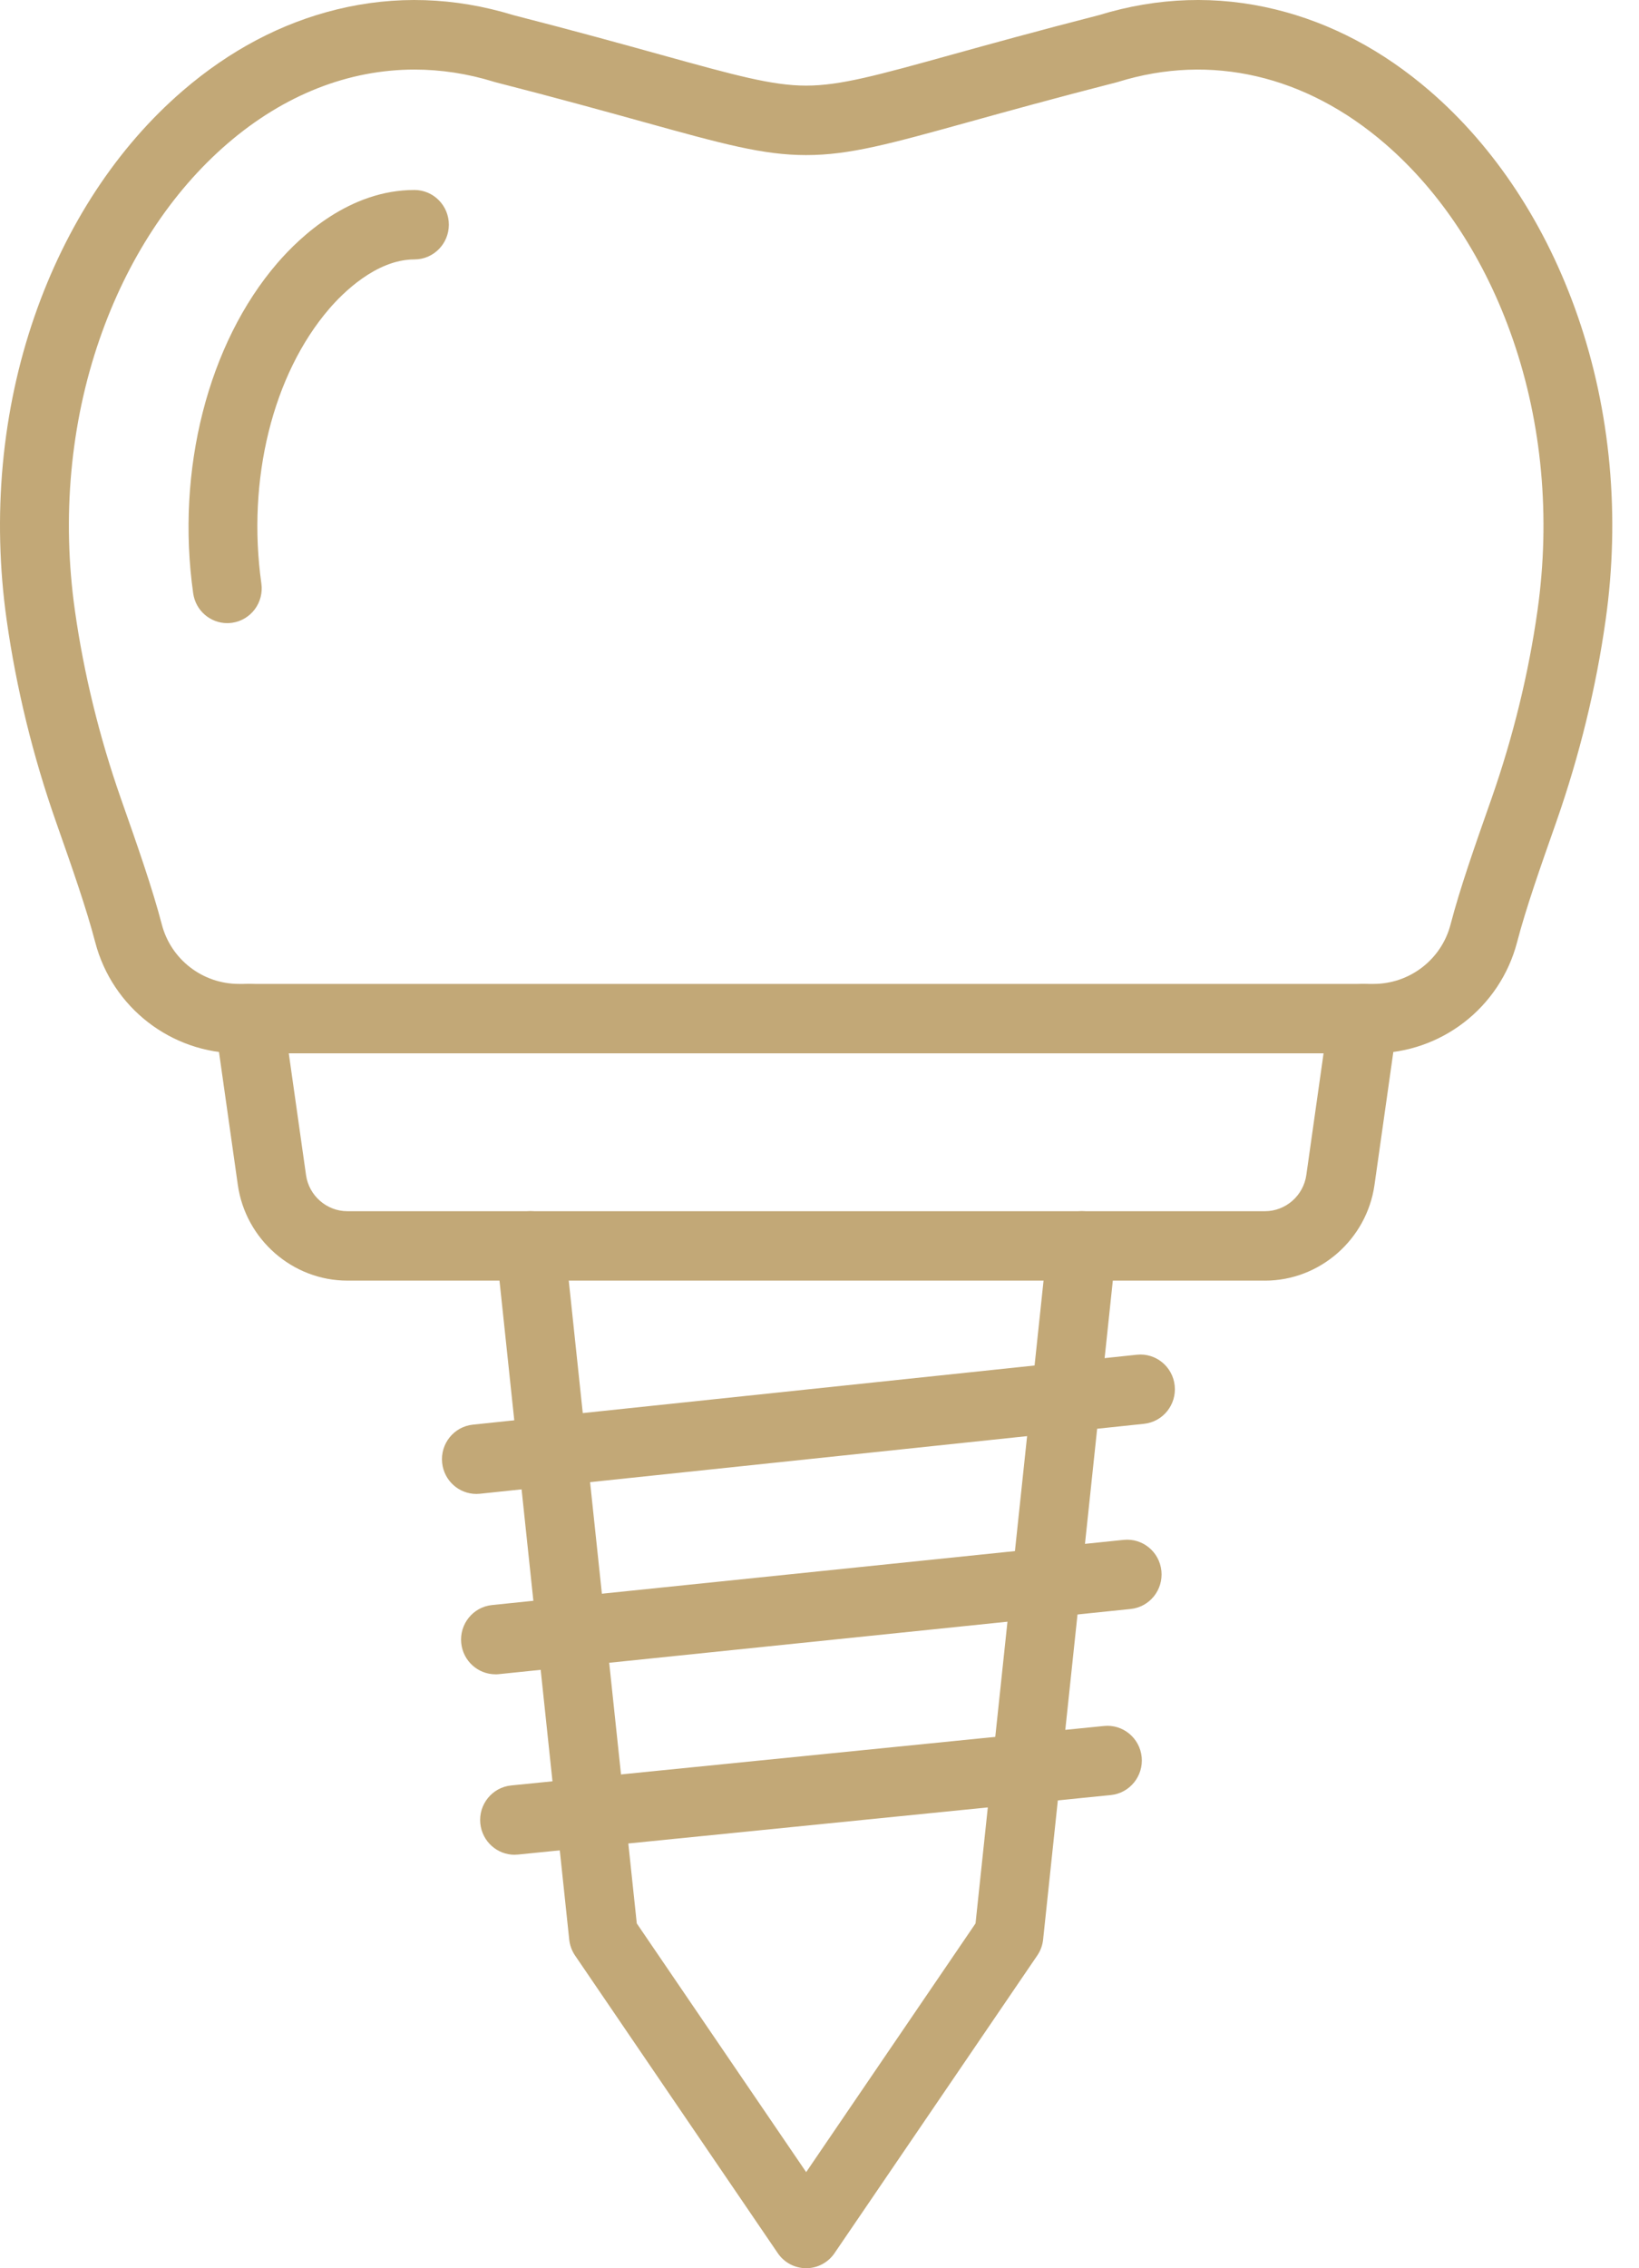 <svg width="60" height="83" viewBox="0 0 60 83" fill="none" xmlns="http://www.w3.org/2000/svg">
<path d="M8.318 22.802C7.7 22.802 7.161 22.345 7.072 21.71C6.435 17.204 7.615 12.575 10.151 9.629C11.012 8.63 12.809 6.952 15.171 6.952C15.867 6.952 16.431 7.521 16.431 8.222C16.431 8.924 15.867 9.493 15.171 9.493C13.759 9.493 12.521 10.754 12.056 11.295C9.985 13.7 9.032 17.554 9.568 21.352C9.666 22.047 9.187 22.691 8.497 22.789C8.437 22.797 8.377 22.802 8.318 22.802V22.802Z" fill="#C2A877"/>
<path d="M50.282 38.544H8.742C6.272 38.544 4.112 36.873 3.486 34.48C3.161 33.236 2.647 31.771 2.051 30.076C1.203 27.662 0.596 25.177 0.244 22.69C-0.293 18.892 0.06 15.047 1.265 11.572C2.421 8.235 4.296 5.383 6.689 3.322C8.407 1.842 10.304 0.841 12.327 0.346C14.464 -0.177 16.639 -0.106 18.794 0.554C21.053 1.133 22.794 1.616 24.194 2.004C26.906 2.755 28.268 3.133 29.511 3.133C30.755 3.133 32.117 2.756 34.829 2.004C36.229 1.616 37.969 1.134 40.229 0.554C42.384 -0.107 44.56 -0.177 46.697 0.346C48.719 0.841 50.616 1.842 52.334 3.322C54.726 5.383 56.602 8.235 57.758 11.572C58.962 15.047 59.315 18.892 58.778 22.689C58.429 25.167 57.821 27.651 56.973 30.074C56.376 31.772 55.861 33.237 55.536 34.481C54.91 36.873 52.749 38.543 50.28 38.543L50.282 38.544ZM15.174 2.546C12.763 2.546 10.403 3.467 8.328 5.254C6.274 7.023 4.655 9.498 3.646 12.411C2.574 15.505 2.261 18.935 2.741 22.333C3.069 24.653 3.638 26.973 4.428 29.228C5.043 30.978 5.573 32.488 5.925 33.833C6.259 35.111 7.417 36.004 8.743 36.004H50.283C51.607 36.004 52.766 35.112 53.1 33.834C53.451 32.489 53.983 30.978 54.599 29.227C55.391 26.965 55.959 24.645 56.285 22.333C56.764 18.936 56.452 15.505 55.38 12.412C54.372 9.499 52.752 7.025 50.699 5.255C47.791 2.75 44.325 1.947 40.941 2.994C40.922 3 40.902 3.006 40.882 3.011C38.632 3.587 36.895 4.068 35.5 4.455C32.568 5.268 31.097 5.675 29.513 5.675C27.929 5.675 26.458 5.268 23.527 4.455C22.132 4.069 20.395 3.587 18.145 3.011C18.125 3.006 18.106 3 18.086 2.994C17.117 2.694 16.142 2.546 15.174 2.546Z" fill="#C2A877"/>
<path d="M46.31 46.861H12.714C10.713 46.861 8.99 45.356 8.706 43.359L7.869 37.453C7.771 36.758 8.25 36.114 8.939 36.015C9.628 35.916 10.267 36.399 10.366 37.094L11.203 43C11.309 43.753 11.959 44.321 12.714 44.321H46.309C47.064 44.321 47.714 43.753 47.821 43L48.658 37.095C48.756 36.4 49.395 35.917 50.084 36.016C50.773 36.115 51.252 36.759 51.154 37.454L50.317 43.36C50.034 45.357 48.311 46.862 46.309 46.862L46.31 46.861Z" fill="#C2A877"/>
<path d="M29.512 83C29.096 83 28.707 82.794 28.472 82.448L21.052 71.558C20.933 71.384 20.86 71.183 20.838 70.973L18.165 45.726C18.091 45.028 18.593 44.402 19.285 44.327C19.977 44.253 20.598 44.758 20.672 45.456L23.311 70.383L29.512 79.484L35.712 70.383L38.351 45.456C38.425 44.758 39.046 44.253 39.739 44.327C40.431 44.402 40.932 45.028 40.858 45.726L38.186 70.973C38.164 71.183 38.09 71.384 37.971 71.558L30.551 82.448C30.316 82.793 29.928 83 29.512 83Z" fill="#C2A877"/>
<path d="M17.439 54.667C16.801 54.667 16.253 54.181 16.186 53.528C16.114 52.83 16.616 52.205 17.309 52.132L41.618 49.573C42.31 49.5 42.931 50.007 43.003 50.705C43.075 51.403 42.573 52.028 41.88 52.101L17.571 54.66C17.527 54.664 17.482 54.667 17.439 54.667Z" fill="#C2A877"/>
<path d="M18.137 61.267C17.499 61.267 16.951 60.78 16.885 60.126C16.814 59.428 17.318 58.804 18.011 58.733L41.133 56.348C41.826 56.276 42.445 56.784 42.516 57.483C42.587 58.182 42.083 58.806 41.39 58.877L18.268 61.261C18.224 61.266 18.181 61.268 18.138 61.268L18.137 61.267Z" fill="#C2A877"/>
<path d="M18.836 67.87C18.196 67.87 17.648 67.38 17.583 66.724C17.514 66.026 18.02 65.403 18.713 65.334L40.414 63.158C41.107 63.088 41.725 63.598 41.794 64.296C41.862 64.994 41.356 65.617 40.664 65.686L18.962 67.863C18.92 67.867 18.877 67.869 18.836 67.869V67.87Z" fill="#C2A877"/>
</svg>
